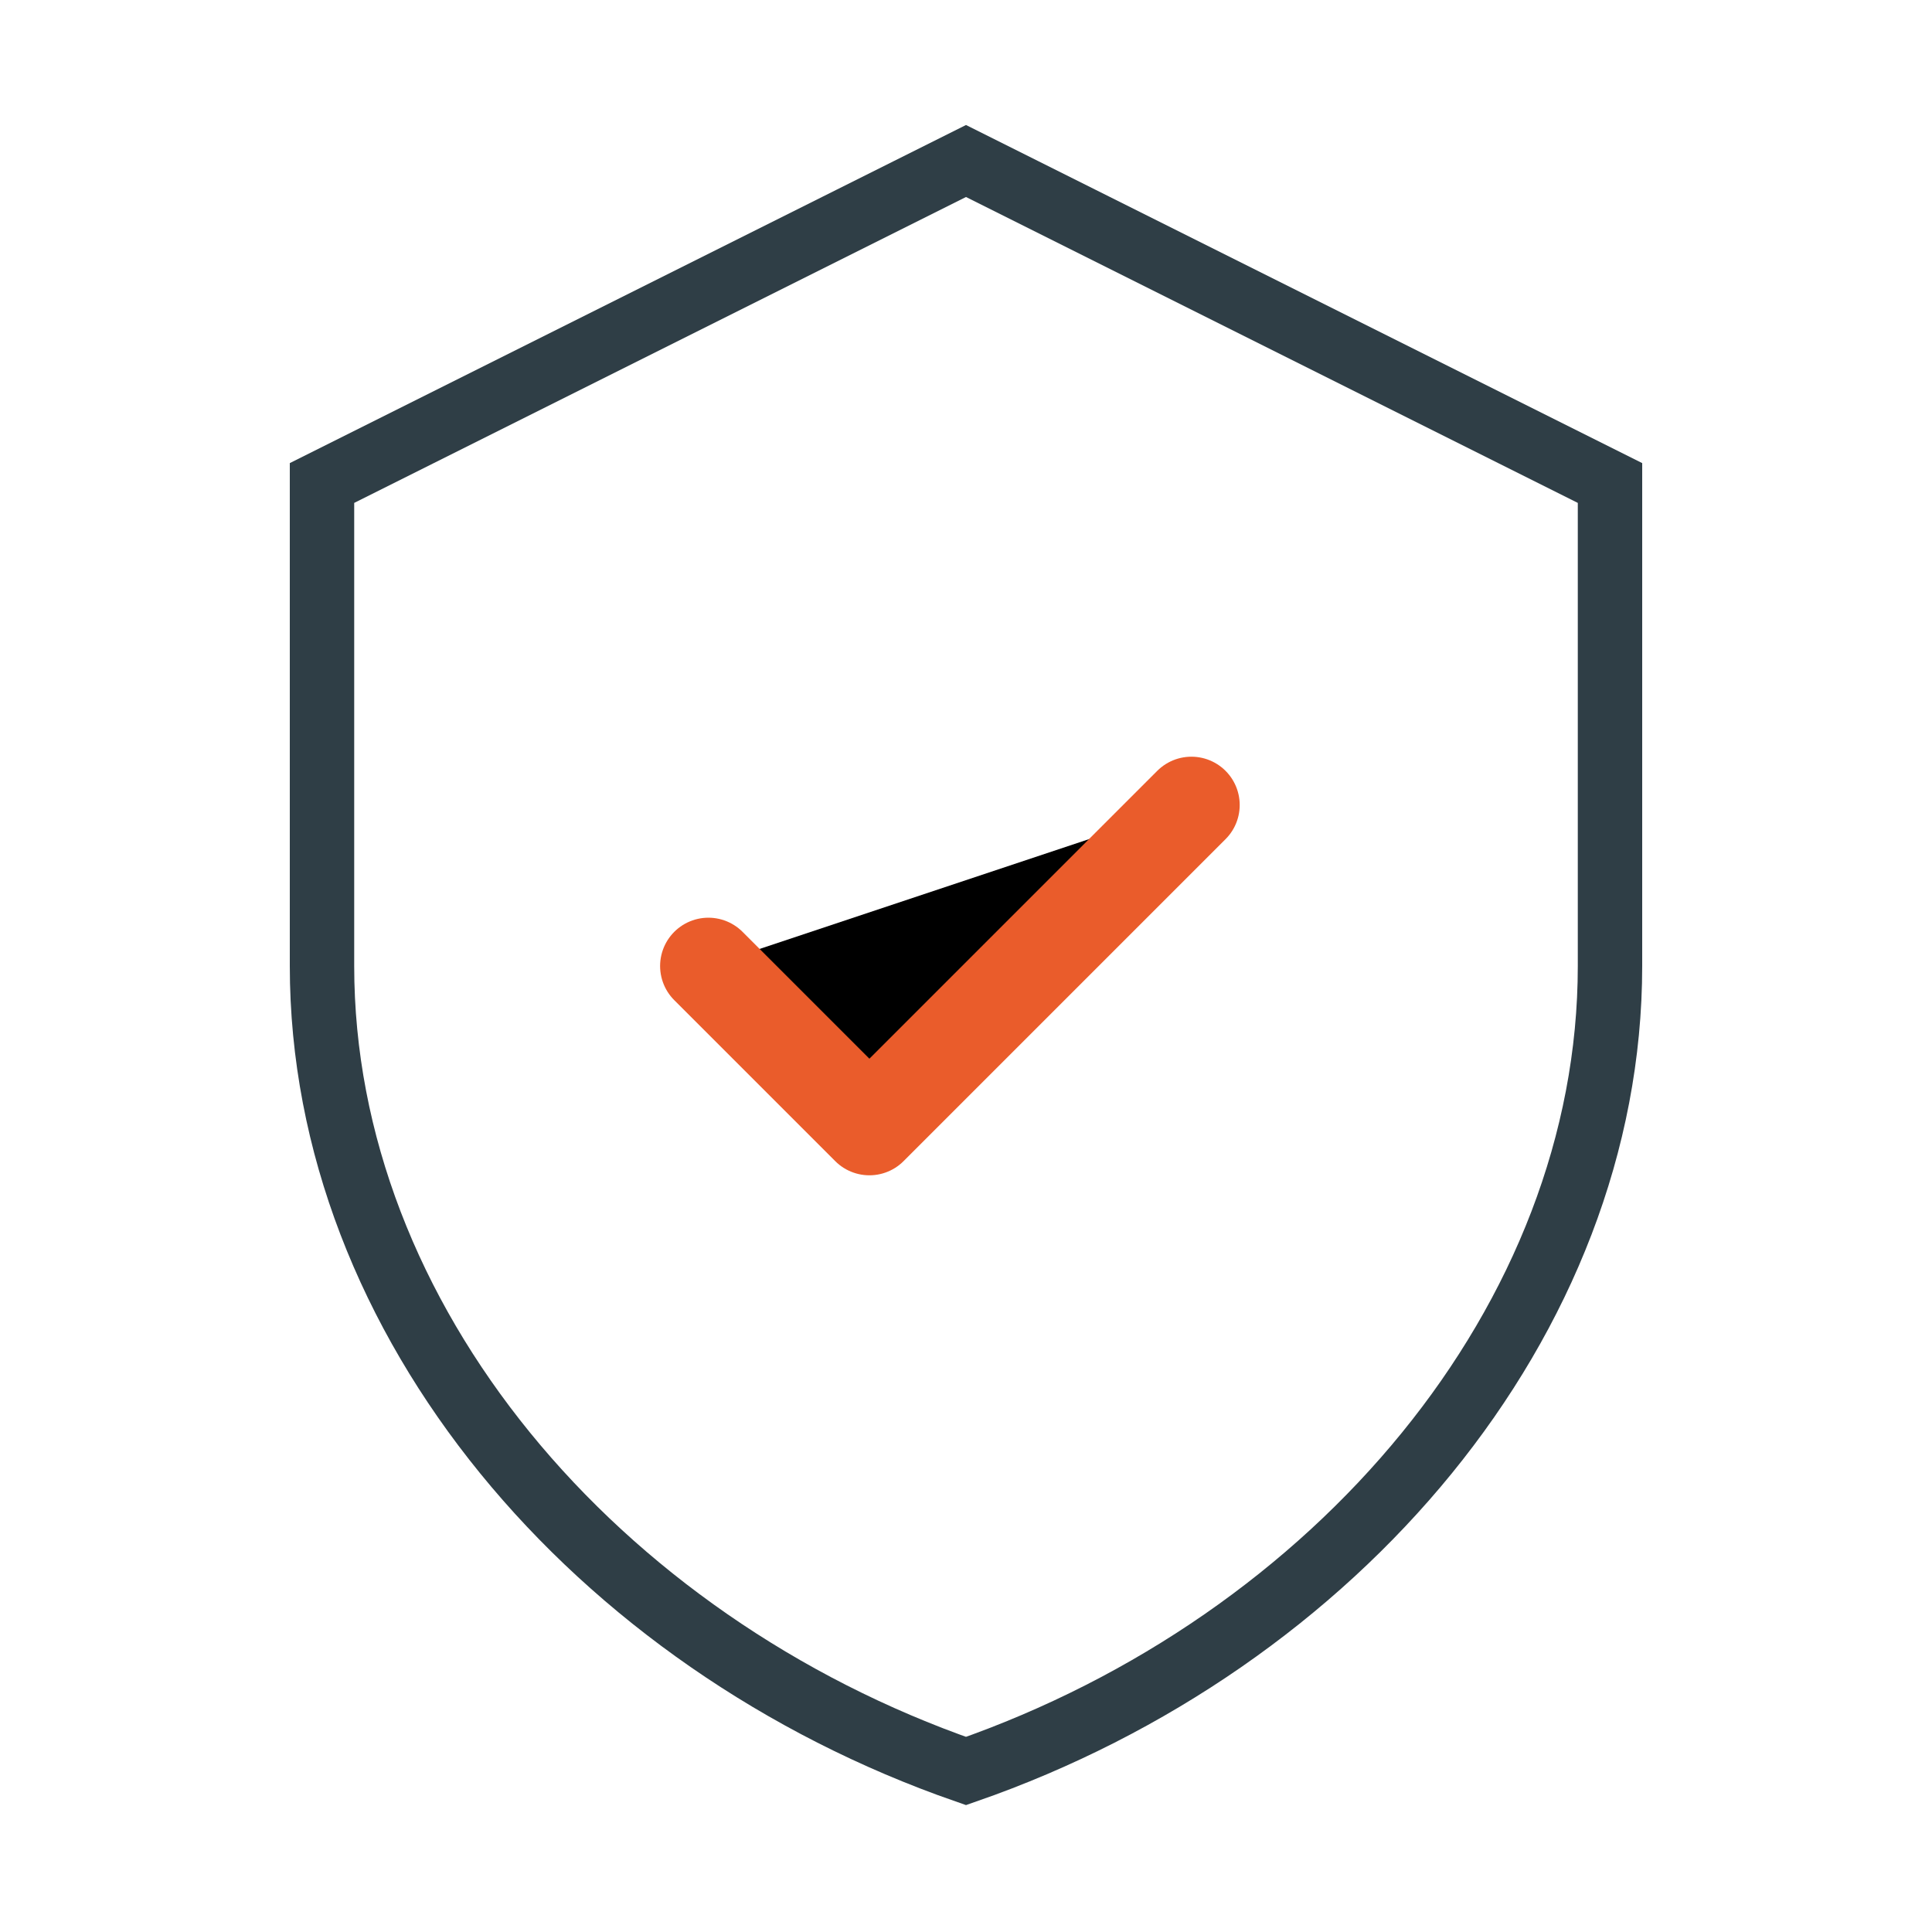 <svg xmlns="http://www.w3.org/2000/svg" width="60" height="60" viewBox="0 0 60 60">
  <path d="M30 5L10 15v15c0 11 8.5 21 20 25 11.5-4 20-14 20-25V15L30 5z" fill="none" stroke="#2F3E46" stroke-width="2"/>
  <path d="M22 30l5 5 10-10" stroke="#EA5C2B" stroke-width="3" stroke-linecap="round" stroke-linejoin="round"/>
</svg> 